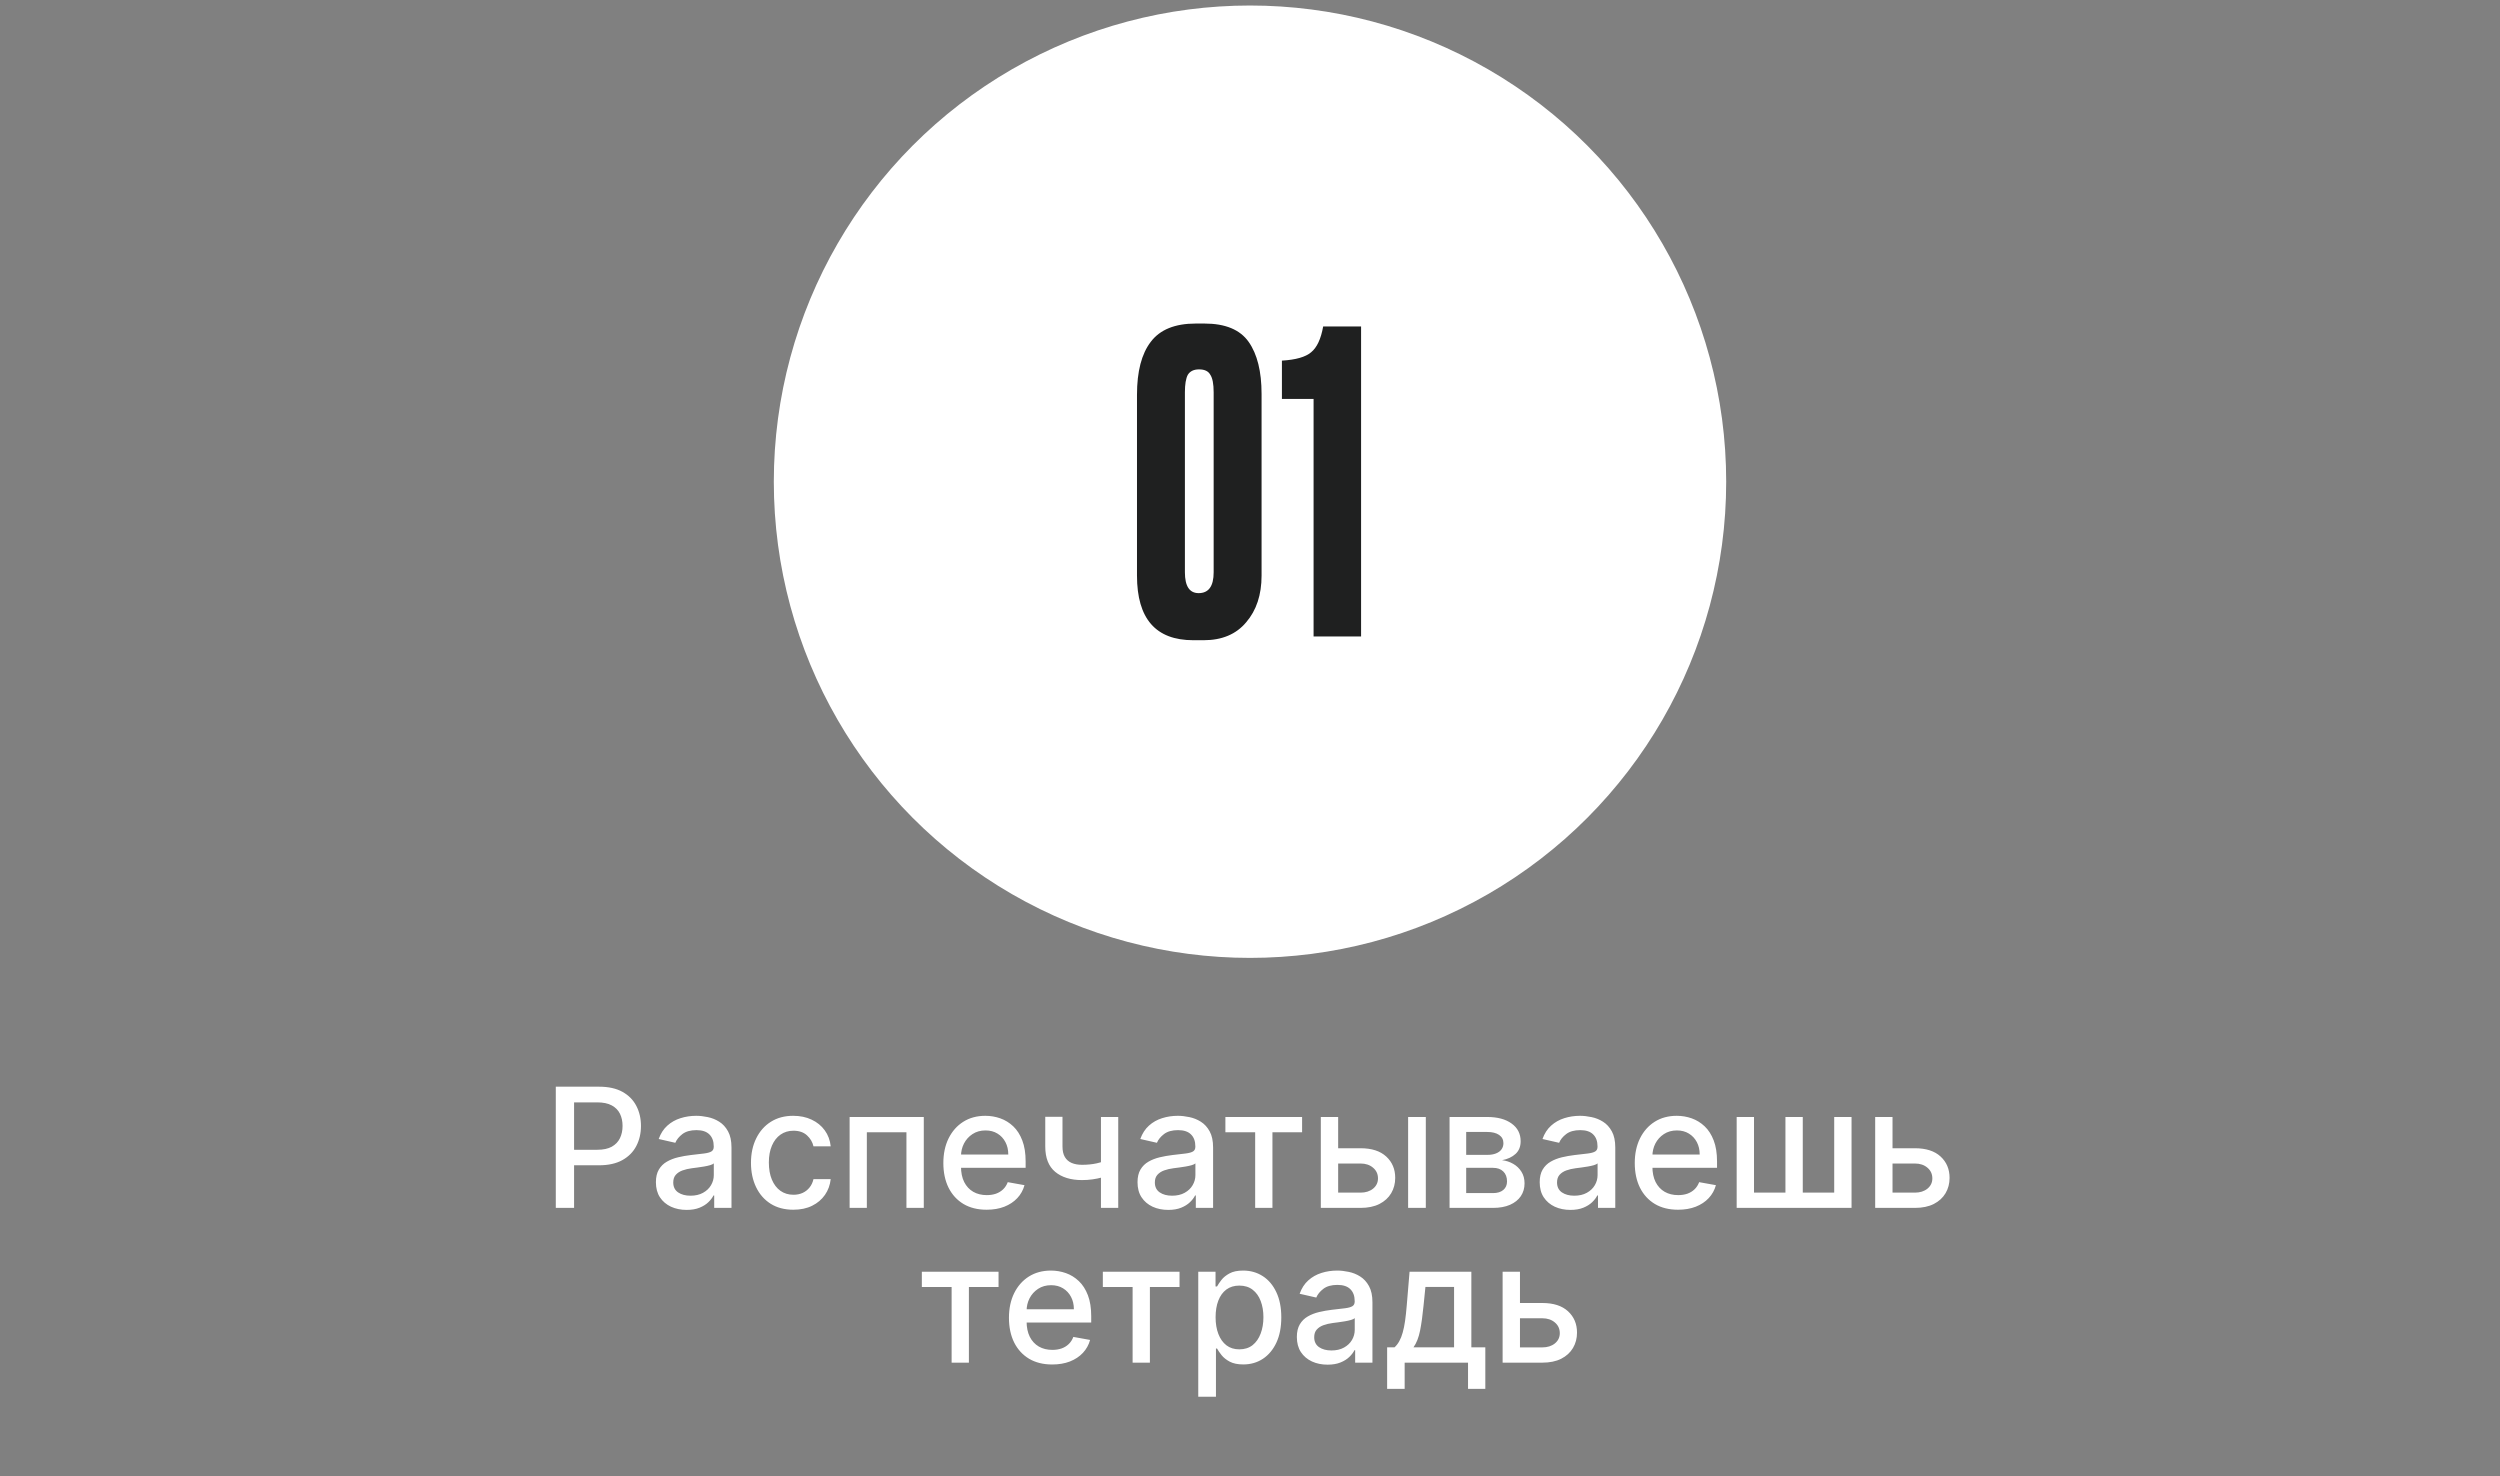 <?xml version="1.0" encoding="UTF-8"?> <svg xmlns="http://www.w3.org/2000/svg" width="210" height="124" viewBox="0 0 210 124" fill="none"><rect x="0" y="0" width="210" height="124" fill="#808080" stroke="none"/> <path d="M46.687 101.463V91.282H50.316C51.108 91.282 51.765 91.426 52.285 91.714C52.805 92.002 53.195 92.397 53.453 92.897C53.712 93.394 53.841 93.955 53.841 94.578C53.841 95.204 53.71 95.768 53.448 96.268C53.19 96.765 52.799 97.16 52.275 97.451C51.755 97.74 51.1 97.884 50.311 97.884H47.816V96.581H50.172C50.672 96.581 51.078 96.495 51.39 96.323C51.702 96.147 51.93 95.909 52.076 95.607C52.222 95.305 52.295 94.962 52.295 94.578C52.295 94.193 52.222 93.852 52.076 93.554C51.93 93.255 51.7 93.022 51.385 92.853C51.074 92.683 50.663 92.599 50.152 92.599H48.223V101.463H46.687ZM57.677 101.632C57.193 101.632 56.755 101.543 56.364 101.364C55.973 101.182 55.663 100.918 55.434 100.573C55.209 100.229 55.096 99.806 55.096 99.306C55.096 98.875 55.179 98.52 55.345 98.242C55.511 97.963 55.734 97.743 56.016 97.581C56.298 97.418 56.613 97.296 56.961 97.213C57.309 97.13 57.663 97.067 58.025 97.024C58.482 96.971 58.853 96.928 59.138 96.894C59.423 96.858 59.63 96.8 59.76 96.721C59.889 96.641 59.954 96.512 59.954 96.333V96.298C59.954 95.864 59.831 95.527 59.586 95.289C59.344 95.05 58.983 94.931 58.502 94.931C58.002 94.931 57.607 95.042 57.319 95.264C57.034 95.483 56.837 95.726 56.727 95.995L55.33 95.676C55.496 95.212 55.738 94.838 56.056 94.553C56.377 94.264 56.747 94.056 57.165 93.926C57.582 93.794 58.021 93.728 58.482 93.728C58.787 93.728 59.11 93.764 59.452 93.837C59.796 93.907 60.118 94.036 60.416 94.225C60.718 94.414 60.965 94.684 61.157 95.035C61.349 95.383 61.445 95.835 61.445 96.392V101.463H59.993V100.419H59.934C59.838 100.612 59.694 100.801 59.501 100.986C59.309 101.172 59.062 101.326 58.761 101.448C58.459 101.571 58.098 101.632 57.677 101.632ZM58 100.439C58.411 100.439 58.762 100.358 59.054 100.196C59.349 100.033 59.572 99.821 59.725 99.559C59.881 99.294 59.959 99.011 59.959 98.709V97.725C59.906 97.778 59.803 97.828 59.65 97.874C59.501 97.917 59.331 97.955 59.138 97.988C58.946 98.018 58.759 98.046 58.577 98.073C58.394 98.096 58.242 98.116 58.119 98.132C57.831 98.169 57.567 98.23 57.329 98.316C57.093 98.403 56.904 98.527 56.762 98.689C56.623 98.848 56.553 99.06 56.553 99.326C56.553 99.694 56.689 99.972 56.961 100.161C57.233 100.346 57.579 100.439 58 100.439ZM66.642 101.617C65.903 101.617 65.266 101.45 64.733 101.115C64.202 100.777 63.795 100.312 63.51 99.718C63.225 99.125 63.082 98.446 63.082 97.68C63.082 96.904 63.228 96.22 63.52 95.627C63.811 95.03 64.222 94.564 64.752 94.23C65.283 93.895 65.908 93.728 66.627 93.728C67.207 93.728 67.724 93.835 68.178 94.051C68.632 94.263 68.998 94.561 69.277 94.946C69.558 95.33 69.726 95.779 69.779 96.293H68.332C68.252 95.935 68.07 95.627 67.785 95.368C67.503 95.11 67.126 94.98 66.652 94.98C66.237 94.98 65.874 95.09 65.563 95.308C65.255 95.524 65.014 95.832 64.842 96.233C64.67 96.631 64.584 97.102 64.584 97.645C64.584 98.202 64.668 98.683 64.837 99.087C65.006 99.491 65.245 99.805 65.553 100.027C65.865 100.249 66.231 100.36 66.652 100.36C66.933 100.36 67.189 100.308 67.417 100.206C67.649 100.1 67.843 99.949 67.999 99.753C68.158 99.558 68.269 99.322 68.332 99.047H69.779C69.726 99.541 69.565 99.982 69.296 100.37C69.028 100.757 68.668 101.062 68.218 101.284C67.77 101.506 67.245 101.617 66.642 101.617ZM71.368 101.463V93.827H77.598V101.463H76.141V95.11H72.815V101.463H71.368ZM82.876 101.617C82.124 101.617 81.476 101.457 80.933 101.135C80.392 100.81 79.975 100.355 79.68 99.768C79.388 99.178 79.242 98.487 79.242 97.695C79.242 96.913 79.388 96.223 79.68 95.627C79.975 95.03 80.386 94.564 80.913 94.23C81.443 93.895 82.063 93.728 82.772 93.728C83.203 93.728 83.621 93.799 84.025 93.941C84.429 94.084 84.792 94.308 85.114 94.612C85.435 94.918 85.689 95.314 85.874 95.801C86.06 96.285 86.153 96.873 86.153 97.566V98.093H80.082V96.979H84.696C84.696 96.588 84.617 96.242 84.457 95.94C84.298 95.635 84.075 95.395 83.786 95.219C83.501 95.043 83.166 94.956 82.782 94.956C82.364 94.956 82 95.058 81.688 95.264C81.38 95.466 81.141 95.731 80.972 96.059C80.807 96.384 80.724 96.737 80.724 97.118V97.988C80.724 98.499 80.813 98.933 80.992 99.291C81.174 99.649 81.428 99.922 81.753 100.111C82.078 100.297 82.457 100.39 82.891 100.39C83.173 100.39 83.43 100.35 83.662 100.27C83.894 100.187 84.094 100.065 84.263 99.902C84.433 99.74 84.562 99.539 84.651 99.301L86.058 99.554C85.945 99.969 85.743 100.332 85.452 100.643C85.163 100.951 84.8 101.192 84.363 101.364C83.929 101.533 83.433 101.617 82.876 101.617ZM93.932 93.827V101.463H92.48V93.827H93.932ZM93.301 97.372V98.654C93.072 98.747 92.83 98.83 92.575 98.903C92.32 98.973 92.051 99.027 91.769 99.067C91.488 99.107 91.194 99.127 90.889 99.127C89.945 99.127 89.194 98.896 88.637 98.436C88.08 97.972 87.802 97.262 87.802 96.308V93.812H89.249V96.308C89.249 96.669 89.315 96.962 89.448 97.188C89.58 97.413 89.769 97.579 90.014 97.685C90.26 97.791 90.551 97.844 90.889 97.844C91.337 97.844 91.749 97.803 92.127 97.72C92.508 97.634 92.9 97.518 93.301 97.372ZM98.132 101.632C97.648 101.632 97.21 101.543 96.819 101.364C96.428 101.182 96.118 100.918 95.89 100.573C95.664 100.229 95.552 99.806 95.552 99.306C95.552 98.875 95.634 98.52 95.8 98.242C95.966 97.963 96.189 97.743 96.471 97.581C96.753 97.418 97.068 97.296 97.416 97.213C97.764 97.13 98.118 97.067 98.48 97.024C98.937 96.971 99.308 96.928 99.593 96.894C99.878 96.858 100.086 96.8 100.215 96.721C100.344 96.641 100.409 96.512 100.409 96.333V96.298C100.409 95.864 100.286 95.527 100.041 95.289C99.799 95.05 99.438 94.931 98.957 94.931C98.457 94.931 98.062 95.042 97.774 95.264C97.489 95.483 97.291 95.726 97.182 95.995L95.785 95.676C95.951 95.212 96.193 94.838 96.511 94.553C96.832 94.264 97.202 94.056 97.62 93.926C98.037 93.794 98.476 93.728 98.937 93.728C99.242 93.728 99.565 93.764 99.907 93.837C100.251 93.907 100.573 94.036 100.871 94.225C101.173 94.414 101.42 94.684 101.612 95.035C101.804 95.383 101.9 95.835 101.9 96.392V101.463H100.449V100.419H100.389C100.293 100.612 100.149 100.801 99.956 100.986C99.764 101.172 99.517 101.326 99.216 101.448C98.914 101.571 98.553 101.632 98.132 101.632ZM98.455 100.439C98.866 100.439 99.217 100.358 99.509 100.196C99.804 100.033 100.028 99.821 100.18 99.559C100.336 99.294 100.414 99.011 100.414 98.709V97.725C100.361 97.778 100.258 97.828 100.105 97.874C99.956 97.917 99.786 97.955 99.593 97.988C99.401 98.018 99.214 98.046 99.032 98.073C98.849 98.096 98.697 98.116 98.574 98.132C98.286 98.169 98.022 98.23 97.784 98.316C97.548 98.403 97.359 98.527 97.217 98.689C97.078 98.848 97.008 99.06 97.008 99.326C97.008 99.694 97.144 99.972 97.416 100.161C97.688 100.346 98.034 100.439 98.455 100.439ZM102.933 95.11V93.827H109.376V95.11H106.885V101.463H105.434V95.11H102.933ZM112.067 96.452H114.284C115.219 96.452 115.938 96.684 116.442 97.148C116.946 97.612 117.198 98.21 117.198 98.943C117.198 99.42 117.085 99.849 116.86 100.23C116.634 100.612 116.305 100.913 115.87 101.135C115.436 101.354 114.908 101.463 114.284 101.463H110.949V93.827H112.405V100.181H114.284C114.712 100.181 115.063 100.07 115.338 99.848C115.614 99.622 115.751 99.335 115.751 98.987C115.751 98.62 115.614 98.32 115.338 98.088C115.063 97.852 114.712 97.735 114.284 97.735H112.067V96.452ZM118.282 101.463V93.827H119.768V101.463H118.282ZM121.763 101.463V93.827H124.93C125.792 93.827 126.474 94.011 126.978 94.379C127.482 94.743 127.734 95.239 127.734 95.865C127.734 96.313 127.591 96.668 127.306 96.929C127.021 97.191 126.643 97.367 126.173 97.456C126.514 97.496 126.827 97.599 127.112 97.764C127.397 97.927 127.626 98.146 127.798 98.421C127.974 98.696 128.062 99.024 128.062 99.405C128.062 99.809 127.958 100.167 127.749 100.479C127.54 100.787 127.237 101.029 126.839 101.205C126.445 101.377 125.969 101.463 125.412 101.463H121.763ZM123.16 100.22H125.412C125.78 100.22 126.068 100.133 126.277 99.957C126.486 99.781 126.59 99.543 126.59 99.241C126.59 98.886 126.486 98.608 126.277 98.406C126.068 98.2 125.78 98.098 125.412 98.098H123.16V100.22ZM123.16 97.009H124.945C125.223 97.009 125.462 96.969 125.661 96.889C125.863 96.81 126.017 96.697 126.123 96.551C126.232 96.402 126.287 96.227 126.287 96.025C126.287 95.73 126.166 95.499 125.924 95.333C125.682 95.168 125.351 95.085 124.93 95.085H123.16V97.009ZM131.915 101.632C131.431 101.632 130.994 101.543 130.602 101.364C130.211 101.182 129.901 100.918 129.673 100.573C129.447 100.229 129.335 99.806 129.335 99.306C129.335 98.875 129.418 98.52 129.583 98.242C129.749 97.963 129.973 97.743 130.254 97.581C130.536 97.418 130.851 97.296 131.199 97.213C131.547 97.13 131.902 97.067 132.263 97.024C132.72 96.971 133.092 96.928 133.377 96.894C133.662 96.858 133.869 96.8 133.998 96.721C134.127 96.641 134.192 96.512 134.192 96.333V96.298C134.192 95.864 134.069 95.527 133.824 95.289C133.582 95.05 133.221 94.931 132.74 94.931C132.24 94.931 131.845 95.042 131.557 95.264C131.272 95.483 131.075 95.726 130.965 95.995L129.568 95.676C129.734 95.212 129.976 94.838 130.294 94.553C130.616 94.264 130.985 94.056 131.403 93.926C131.82 93.794 132.26 93.728 132.72 93.728C133.025 93.728 133.348 93.764 133.69 93.837C134.035 93.907 134.356 94.036 134.654 94.225C134.956 94.414 135.203 94.684 135.395 95.035C135.587 95.383 135.683 95.835 135.683 96.392V101.463H134.232V100.419H134.172C134.076 100.612 133.932 100.801 133.74 100.986C133.547 101.172 133.3 101.326 132.999 101.448C132.697 101.571 132.336 101.632 131.915 101.632ZM132.238 100.439C132.649 100.439 133 100.358 133.292 100.196C133.587 100.033 133.811 99.821 133.963 99.559C134.119 99.294 134.197 99.011 134.197 98.709V97.725C134.144 97.778 134.041 97.828 133.889 97.874C133.74 97.917 133.569 97.955 133.377 97.988C133.184 98.018 132.997 98.046 132.815 98.073C132.633 98.096 132.48 98.116 132.357 98.132C132.069 98.169 131.806 98.23 131.567 98.316C131.332 98.403 131.143 98.527 131 98.689C130.861 98.848 130.791 99.06 130.791 99.326C130.791 99.694 130.927 99.972 131.199 100.161C131.471 100.346 131.817 100.439 132.238 100.439ZM140.955 101.617C140.202 101.617 139.554 101.457 139.011 101.135C138.47 100.81 138.053 100.355 137.758 99.768C137.466 99.178 137.32 98.487 137.32 97.695C137.32 96.913 137.466 96.223 137.758 95.627C138.053 95.03 138.464 94.564 138.991 94.23C139.521 93.895 140.141 93.728 140.85 93.728C141.281 93.728 141.699 93.799 142.103 93.941C142.507 94.084 142.87 94.308 143.192 94.612C143.513 94.918 143.767 95.314 143.952 95.801C144.138 96.285 144.231 96.873 144.231 97.566V98.093H138.161V96.979H142.774C142.774 96.588 142.695 96.242 142.536 95.94C142.376 95.635 142.153 95.395 141.864 95.219C141.579 95.043 141.245 94.956 140.86 94.956C140.442 94.956 140.078 95.058 139.766 95.264C139.458 95.466 139.219 95.731 139.05 96.059C138.885 96.384 138.802 96.737 138.802 97.118V97.988C138.802 98.499 138.891 98.933 139.07 99.291C139.253 99.649 139.506 99.922 139.831 100.111C140.156 100.297 140.535 100.39 140.969 100.39C141.251 100.39 141.508 100.35 141.74 100.27C141.972 100.187 142.173 100.065 142.342 99.902C142.511 99.74 142.64 99.539 142.729 99.301L144.136 99.554C144.024 99.969 143.821 100.332 143.53 100.643C143.241 100.951 142.879 101.192 142.441 101.364C142.007 101.533 141.511 101.617 140.955 101.617ZM145.88 93.827H147.337V100.176H149.977V93.827H151.433V100.176H154.073V93.827H155.53V101.463H145.88V93.827ZM158.634 96.452H160.851C161.786 96.452 162.505 96.684 163.009 97.148C163.512 97.612 163.764 98.21 163.764 98.943C163.764 99.42 163.652 99.849 163.426 100.23C163.201 100.612 162.871 100.913 162.437 101.135C162.003 101.354 161.474 101.463 160.851 101.463H157.515V93.827H158.972V100.181H160.851C161.278 100.181 161.63 100.07 161.905 99.848C162.18 99.622 162.317 99.335 162.317 98.987C162.317 98.62 162.18 98.32 161.905 98.088C161.63 97.852 161.278 97.735 160.851 97.735H158.634V96.452ZM77.435 108.11V106.827H83.878V108.11H81.387V114.463H79.936V108.11H77.435ZM88.386 114.617C87.634 114.617 86.986 114.457 86.442 114.135C85.902 113.81 85.484 113.355 85.189 112.768C84.898 112.178 84.752 111.487 84.752 110.695C84.752 109.913 84.898 109.223 85.189 108.627C85.484 108.03 85.895 107.564 86.422 107.23C86.953 106.895 87.573 106.728 88.282 106.728C88.713 106.728 89.13 106.799 89.535 106.941C89.939 107.084 90.302 107.308 90.623 107.613C90.945 107.917 91.198 108.314 91.384 108.801C91.57 109.285 91.662 109.873 91.662 110.566V111.093H85.592V109.979H90.206C90.206 109.588 90.126 109.242 89.967 108.94C89.808 108.635 89.584 108.395 89.296 108.219C89.011 108.043 88.676 107.956 88.292 107.956C87.874 107.956 87.51 108.058 87.198 108.264C86.89 108.466 86.651 108.731 86.482 109.059C86.316 109.384 86.234 109.737 86.234 110.118V110.988C86.234 111.499 86.323 111.933 86.502 112.291C86.684 112.649 86.938 112.922 87.263 113.111C87.587 113.297 87.967 113.39 88.401 113.39C88.683 113.39 88.94 113.35 89.172 113.27C89.404 113.187 89.604 113.065 89.773 112.902C89.942 112.74 90.072 112.539 90.161 112.301L91.568 112.554C91.455 112.969 91.253 113.332 90.962 113.643C90.673 113.951 90.31 114.192 89.873 114.364C89.439 114.533 88.943 114.617 88.386 114.617ZM92.638 108.11V106.827H99.081V108.11H96.591V114.463H95.139V108.11H92.638ZM100.654 117.327V106.827H102.105V108.065H102.23C102.316 107.906 102.44 107.722 102.602 107.513C102.765 107.304 102.99 107.122 103.279 106.966C103.567 106.807 103.948 106.728 104.422 106.728C105.039 106.728 105.589 106.883 106.073 107.195C106.557 107.506 106.936 107.956 107.211 108.542C107.49 109.129 107.629 109.835 107.629 110.66C107.629 111.485 107.491 112.193 107.216 112.783C106.941 113.37 106.563 113.822 106.083 114.14C105.602 114.455 105.053 114.613 104.437 114.613C103.973 114.613 103.593 114.535 103.298 114.379C103.007 114.223 102.778 114.041 102.612 113.832C102.447 113.623 102.319 113.438 102.23 113.275H102.14V117.327H100.654ZM102.11 110.645C102.11 111.182 102.188 111.653 102.344 112.057C102.5 112.461 102.725 112.778 103.02 113.007C103.315 113.232 103.676 113.345 104.104 113.345C104.548 113.345 104.919 113.227 105.218 112.992C105.516 112.753 105.741 112.43 105.894 112.022C106.049 111.615 106.127 111.156 106.127 110.645C106.127 110.141 106.051 109.689 105.899 109.288C105.749 108.887 105.524 108.57 105.222 108.338C104.924 108.106 104.551 107.99 104.104 107.99C103.673 107.99 103.308 108.101 103.01 108.323C102.715 108.546 102.491 108.855 102.339 109.253C102.186 109.651 102.11 110.115 102.11 110.645ZM111.517 114.632C111.033 114.632 110.595 114.543 110.204 114.364C109.813 114.182 109.503 113.918 109.274 113.573C109.049 113.229 108.936 112.806 108.936 112.306C108.936 111.875 109.019 111.52 109.185 111.242C109.351 110.963 109.574 110.743 109.856 110.581C110.138 110.418 110.453 110.296 110.801 110.213C111.149 110.13 111.503 110.067 111.865 110.024C112.322 109.971 112.693 109.928 112.978 109.894C113.263 109.858 113.47 109.8 113.6 109.72C113.729 109.641 113.794 109.512 113.794 109.333V109.298C113.794 108.864 113.671 108.527 113.426 108.289C113.184 108.05 112.822 107.931 112.342 107.931C111.841 107.931 111.447 108.042 111.159 108.264C110.874 108.483 110.676 108.726 110.567 108.995L109.17 108.676C109.336 108.212 109.578 107.838 109.896 107.553C110.217 107.265 110.587 107.056 111.004 106.926C111.422 106.794 111.861 106.728 112.322 106.728C112.627 106.728 112.95 106.764 113.291 106.837C113.636 106.907 113.958 107.036 114.256 107.225C114.557 107.414 114.804 107.684 114.997 108.035C115.189 108.383 115.285 108.836 115.285 109.392V114.463H113.833V113.419H113.774C113.677 113.612 113.533 113.801 113.341 113.986C113.149 114.172 112.902 114.326 112.6 114.448C112.299 114.571 111.937 114.632 111.517 114.632ZM111.84 113.439C112.251 113.439 112.602 113.358 112.894 113.196C113.189 113.033 113.412 112.821 113.565 112.559C113.721 112.294 113.798 112.011 113.798 111.709V110.725C113.745 110.778 113.643 110.827 113.49 110.874C113.341 110.917 113.17 110.955 112.978 110.988C112.786 111.018 112.599 111.046 112.416 111.073C112.234 111.096 112.082 111.116 111.959 111.132C111.671 111.169 111.407 111.23 111.169 111.316C110.933 111.403 110.744 111.527 110.602 111.689C110.463 111.848 110.393 112.06 110.393 112.326C110.393 112.693 110.529 112.972 110.801 113.161C111.072 113.346 111.419 113.439 111.84 113.439ZM116.519 116.666V113.176H117.141C117.3 113.03 117.434 112.856 117.543 112.654C117.656 112.452 117.75 112.211 117.827 111.933C117.906 111.654 117.973 111.33 118.026 110.958C118.079 110.584 118.125 110.156 118.165 109.676L118.403 106.827H123.594V113.176H124.767V116.666H123.315V114.463H117.991V116.666H116.519ZM118.732 113.176H122.142V108.1H119.736L119.577 109.676C119.5 110.478 119.404 111.174 119.288 111.764C119.172 112.35 118.987 112.821 118.732 113.176ZM127.339 109.452H129.556C130.491 109.452 131.21 109.684 131.714 110.148C132.217 110.612 132.469 111.21 132.469 111.943C132.469 112.42 132.357 112.849 132.131 113.23C131.906 113.612 131.576 113.913 131.142 114.135C130.708 114.354 130.179 114.463 129.556 114.463H126.22V106.827H127.677V113.181H129.556C129.983 113.181 130.335 113.07 130.61 112.848C130.885 112.622 131.023 112.336 131.023 111.988C131.023 111.62 130.885 111.32 130.61 111.088C130.335 110.852 129.983 110.735 129.556 110.735H127.339V109.452Z" fill="white"></path> <circle cx="105" cy="40.463" r="40" fill="white"></circle> <path d="M105.972 33.093V48.353C105.972 49.963 105.54 51.27 104.677 52.273C103.837 53.277 102.647 53.778 101.107 53.778H100.232C97.082 53.778 95.507 51.97 95.507 48.353V33.163C95.507 31.203 95.892 29.722 96.662 28.718C97.432 27.692 98.692 27.178 100.442 27.178H101.177C102.927 27.178 104.164 27.692 104.887 28.718C105.61 29.745 105.972 31.203 105.972 33.093ZM101.947 48.073V32.953C101.947 32.253 101.854 31.763 101.667 31.483C101.504 31.18 101.189 31.028 100.722 31.028C100.279 31.028 99.964 31.18 99.777 31.483C99.614 31.787 99.532 32.277 99.532 32.953V48.073C99.532 49.24 99.917 49.823 100.687 49.823C101.527 49.823 101.947 49.24 101.947 48.073ZM110.341 33.513H107.681V30.293C108.847 30.223 109.664 29.99 110.131 29.593C110.621 29.197 110.959 28.473 111.146 27.423H114.331V53.463H110.341V33.513Z" fill="#1F2020"></path> </svg> 